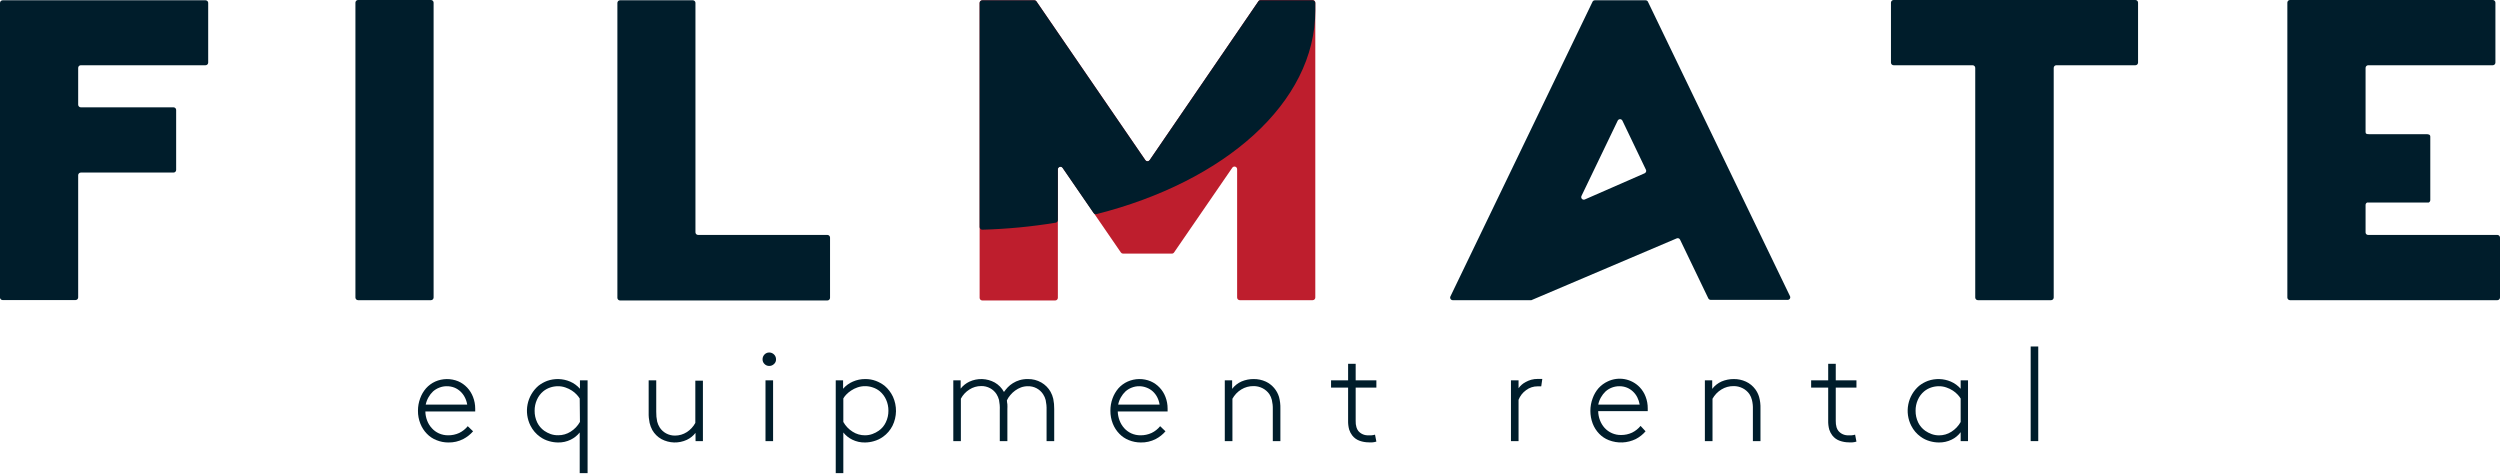<svg xmlns="http://www.w3.org/2000/svg" width="200" height="38" viewBox="0 0 200 38" fill="none"><path d="M37.847 34.504C37.628 34.756 37.363 34.965 37.067 35.12C36.696 35.313 36.281 35.409 35.863 35.398C35.541 35.398 35.221 35.336 34.923 35.214C34.629 35.101 34.364 34.924 34.147 34.697C33.923 34.466 33.747 34.192 33.63 33.893C33.498 33.564 33.433 33.212 33.437 32.858C33.436 32.523 33.495 32.19 33.611 31.876C33.715 31.579 33.875 31.305 34.081 31.067C34.285 30.838 34.535 30.654 34.815 30.526C35.104 30.398 35.417 30.33 35.734 30.326C36.05 30.322 36.365 30.382 36.658 30.503C36.928 30.619 37.171 30.791 37.373 31.006C37.578 31.223 37.737 31.479 37.843 31.758C37.959 32.058 38.018 32.377 38.017 32.699V32.783C38.02 32.827 38.02 32.871 38.017 32.915H34.029C34.033 33.164 34.081 33.411 34.17 33.644C34.254 33.868 34.38 34.074 34.542 34.25C34.7 34.428 34.894 34.571 35.111 34.669C35.347 34.775 35.604 34.828 35.863 34.824C36.165 34.826 36.464 34.762 36.738 34.636C37.002 34.508 37.235 34.323 37.419 34.095L37.847 34.504ZM35.745 30.898C35.539 30.896 35.335 30.934 35.144 31.011C34.961 31.081 34.792 31.183 34.645 31.311C34.5 31.449 34.376 31.607 34.279 31.782C34.174 31.965 34.1 32.163 34.057 32.369H37.377C37.344 32.164 37.279 31.966 37.184 31.782C37.094 31.605 36.973 31.445 36.827 31.311C36.689 31.184 36.53 31.082 36.357 31.011C36.162 30.934 35.955 30.896 35.745 30.898Z" fill="#001D2B"></path><path d="M46.377 37.852V34.598C46.184 34.84 45.94 35.035 45.662 35.172C45.347 35.328 44.998 35.405 44.647 35.398C44.405 35.396 44.164 35.361 43.932 35.294C43.668 35.221 43.42 35.102 43.198 34.941C42.878 34.713 42.618 34.409 42.441 34.057C42.174 33.531 42.091 32.931 42.205 32.352C42.32 31.774 42.624 31.25 43.071 30.865C43.284 30.698 43.52 30.565 43.772 30.47C44.369 30.258 45.023 30.278 45.606 30.526C45.908 30.656 46.178 30.852 46.396 31.1V30.427H47.007V37.852H46.377ZM46.377 31.88C46.307 31.769 46.227 31.665 46.137 31.57C46.024 31.448 45.896 31.341 45.756 31.25C45.597 31.146 45.425 31.062 45.244 31.001C45.046 30.93 44.838 30.895 44.628 30.898C44.418 30.898 44.21 30.933 44.012 31.001C43.808 31.069 43.618 31.174 43.452 31.311C43.237 31.492 43.066 31.721 42.954 31.979C42.83 32.255 42.767 32.556 42.77 32.858C42.766 33.184 42.837 33.505 42.977 33.799C43.106 34.063 43.298 34.291 43.537 34.462C43.696 34.571 43.868 34.659 44.05 34.725C44.245 34.792 44.45 34.824 44.656 34.819C45.009 34.823 45.356 34.723 45.653 34.532C45.962 34.338 46.217 34.07 46.396 33.752L46.377 31.88Z" fill="#001D2B"></path><path d="M55.64 34.631C55.456 34.868 55.22 35.058 54.949 35.186C54.629 35.334 54.279 35.406 53.927 35.397C53.574 35.387 53.229 35.295 52.918 35.13C52.609 34.958 52.353 34.704 52.179 34.396C52.085 34.218 52.014 34.028 51.968 33.832C51.912 33.564 51.886 33.291 51.893 33.018V30.427H52.499V32.938C52.493 33.204 52.519 33.469 52.574 33.728C52.617 33.895 52.685 34.053 52.777 34.199C52.904 34.395 53.079 34.557 53.284 34.669C53.505 34.789 53.753 34.851 54.004 34.847C54.337 34.847 54.664 34.751 54.944 34.57C55.231 34.387 55.466 34.132 55.626 33.832V30.451H56.233V35.289H55.645L55.64 34.631Z" fill="#001D2B"></path><path d="M61.005 28.744C61.004 28.673 61.017 28.602 61.044 28.536C61.071 28.469 61.11 28.409 61.16 28.358C61.209 28.308 61.267 28.267 61.332 28.24C61.397 28.212 61.466 28.198 61.537 28.199C61.608 28.198 61.679 28.212 61.745 28.24C61.812 28.267 61.872 28.308 61.922 28.358C61.974 28.408 62.015 28.468 62.042 28.535C62.07 28.601 62.083 28.672 62.082 28.744C62.086 28.815 62.073 28.885 62.045 28.95C62.017 29.015 61.975 29.074 61.922 29.12C61.871 29.17 61.811 29.21 61.745 29.237C61.679 29.263 61.608 29.276 61.537 29.275C61.467 29.277 61.397 29.263 61.333 29.237C61.268 29.21 61.209 29.17 61.16 29.12C61.11 29.072 61.069 29.014 61.043 28.949C61.016 28.884 61.003 28.814 61.005 28.744ZM61.24 30.427H61.847V35.289H61.24V30.427Z" fill="#001D2B"></path><path d="M66.859 37.852V30.427H67.447V31.1C67.662 30.851 67.931 30.655 68.233 30.526C68.545 30.389 68.883 30.32 69.225 30.324C69.512 30.321 69.797 30.37 70.066 30.47C70.32 30.565 70.558 30.698 70.772 30.865C71.052 31.104 71.278 31.401 71.435 31.735C71.601 32.1 71.684 32.498 71.679 32.9C71.673 33.301 71.579 33.697 71.402 34.057C71.225 34.409 70.965 34.713 70.645 34.941C70.421 35.102 70.171 35.221 69.906 35.294C69.676 35.362 69.437 35.397 69.196 35.398C68.845 35.405 68.496 35.328 68.181 35.172C67.903 35.037 67.658 34.84 67.466 34.598V37.852H66.859ZM67.466 33.757C67.644 34.075 67.899 34.344 68.209 34.537C68.506 34.728 68.853 34.828 69.206 34.824C69.406 34.823 69.605 34.788 69.794 34.72C69.974 34.656 70.144 34.567 70.301 34.457C70.543 34.289 70.735 34.06 70.861 33.794C71.005 33.502 71.077 33.179 71.073 32.854C71.076 32.551 71.013 32.251 70.889 31.974C70.775 31.717 70.605 31.489 70.391 31.307C70.224 31.168 70.033 31.063 69.826 30.996C69.63 30.927 69.423 30.892 69.215 30.893C69.002 30.89 68.79 30.925 68.59 30.996C68.412 31.057 68.243 31.141 68.087 31.246C67.947 31.337 67.817 31.445 67.701 31.565C67.61 31.658 67.531 31.762 67.466 31.876V33.757Z" fill="#001D2B"></path><path d="M76.852 31.09C77.037 30.854 77.276 30.664 77.547 30.535C77.867 30.386 78.218 30.314 78.571 30.325C78.924 30.337 79.269 30.431 79.579 30.601C79.891 30.779 80.147 31.041 80.317 31.358C80.408 31.228 80.509 31.104 80.618 30.987C80.741 30.859 80.88 30.747 81.032 30.653C81.197 30.55 81.376 30.469 81.563 30.413C81.778 30.351 82.002 30.32 82.226 30.324C82.605 30.316 82.979 30.412 83.308 30.601C83.616 30.778 83.871 31.035 84.046 31.344C84.144 31.521 84.217 31.711 84.262 31.909C84.316 32.176 84.341 32.449 84.337 32.722V35.289H83.726V32.797C83.734 32.532 83.71 32.267 83.655 32.007C83.613 31.84 83.543 31.681 83.448 31.537C83.317 31.335 83.135 31.17 82.921 31.058C82.707 30.946 82.468 30.891 82.226 30.898C82.04 30.897 81.856 30.929 81.68 30.992C81.513 31.055 81.355 31.141 81.21 31.246C81.069 31.348 80.941 31.468 80.829 31.603C80.718 31.73 80.624 31.873 80.552 32.026C80.552 32.13 80.576 32.233 80.59 32.346C80.604 32.459 80.59 32.586 80.59 32.722V35.289H79.983V32.797C79.995 32.529 79.974 32.261 79.922 31.998C79.879 31.832 79.811 31.673 79.72 31.528C79.592 31.331 79.418 31.17 79.212 31.058C78.991 30.938 78.743 30.878 78.493 30.884C78.159 30.884 77.832 30.98 77.552 31.161C77.264 31.341 77.029 31.594 76.87 31.895V35.289H76.264V30.427H76.852V31.09Z" fill="#001D2B"></path><path d="M93.238 34.504C93.022 34.757 92.758 34.967 92.463 35.12C92.09 35.313 91.674 35.409 91.254 35.398C90.932 35.397 90.612 35.335 90.314 35.214C90.022 35.1 89.759 34.923 89.543 34.697C89.319 34.466 89.143 34.192 89.025 33.893C88.894 33.564 88.829 33.212 88.832 32.858C88.83 32.523 88.887 32.191 89.002 31.876C89.108 31.58 89.268 31.306 89.472 31.067C89.677 30.837 89.929 30.652 90.21 30.526C90.5 30.397 90.812 30.328 91.129 30.324C91.446 30.32 91.761 30.381 92.053 30.503C92.323 30.621 92.566 30.792 92.768 31.006C92.973 31.223 93.133 31.479 93.238 31.758C93.353 32.058 93.411 32.377 93.408 32.699V32.783C93.408 32.821 93.408 32.863 93.408 32.915H89.42C89.428 33.164 89.477 33.411 89.566 33.644C89.651 33.866 89.775 34.072 89.933 34.25C90.092 34.427 90.286 34.569 90.502 34.669C90.738 34.775 90.995 34.828 91.254 34.824C91.556 34.826 91.855 34.762 92.129 34.636C92.394 34.509 92.627 34.324 92.811 34.095L93.238 34.504ZM91.136 30.898C90.93 30.896 90.726 30.935 90.535 31.011C90.353 31.081 90.186 31.183 90.041 31.311C89.896 31.449 89.772 31.607 89.674 31.782C89.568 31.964 89.493 32.162 89.453 32.369H92.768C92.737 32.165 92.674 31.966 92.58 31.782C92.49 31.605 92.369 31.445 92.223 31.311C92.078 31.181 91.911 31.079 91.729 31.011C91.54 30.936 91.339 30.897 91.136 30.898Z" fill="#001D2B"></path><path d="M98.571 31.109C98.768 30.852 99.027 30.648 99.323 30.517C99.628 30.388 99.956 30.322 100.287 30.324C100.626 30.319 100.961 30.39 101.27 30.531C101.521 30.651 101.744 30.822 101.926 31.033C102.107 31.245 102.242 31.492 102.323 31.758C102.404 32.065 102.44 32.382 102.431 32.699V35.289H101.824V32.741C101.831 32.491 101.805 32.241 101.749 31.998C101.708 31.831 101.64 31.672 101.547 31.528C101.407 31.33 101.222 31.169 101.006 31.058C100.781 30.943 100.531 30.884 100.277 30.888C99.934 30.884 99.597 30.977 99.304 31.156C99.007 31.338 98.762 31.594 98.594 31.899V35.289H97.983V30.427H98.571V31.109Z" fill="#001D2B"></path><path d="M110.11 31.006H108.454V33.672C108.447 33.843 108.468 34.015 108.516 34.18C108.547 34.288 108.598 34.39 108.666 34.481C108.766 34.596 108.892 34.688 109.033 34.747C109.174 34.807 109.327 34.833 109.479 34.824H109.724C109.818 34.818 109.911 34.801 110.001 34.772L110.11 35.327C110.012 35.358 109.911 35.379 109.809 35.388C109.699 35.397 109.589 35.397 109.479 35.388C109.241 35.386 109.004 35.344 108.779 35.266C108.54 35.183 108.331 35.033 108.177 34.833C108.069 34.692 107.986 34.533 107.932 34.363C107.87 34.13 107.841 33.889 107.848 33.648V31.006H106.484V30.427H107.848V29.106H108.454V30.427H110.11V31.006Z" fill="#001D2B"></path><path d="M123.299 30.907H123.007C122.677 30.905 122.355 31.011 122.091 31.208C121.818 31.403 121.607 31.672 121.484 31.984V35.289H120.877V30.427H121.484V31.058C121.634 30.849 121.83 30.678 122.058 30.559C122.196 30.484 122.343 30.424 122.495 30.38C122.667 30.334 122.844 30.311 123.022 30.314H123.205C123.264 30.31 123.324 30.31 123.384 30.314L123.299 30.907Z" fill="#001D2B"></path><path d="M131.645 34.504C131.429 34.757 131.165 34.967 130.869 35.12C130.535 35.285 130.17 35.379 129.798 35.395C129.425 35.411 129.054 35.35 128.706 35.214C128.413 35.101 128.148 34.924 127.931 34.697C127.705 34.462 127.529 34.183 127.413 33.879C127.169 33.228 127.169 32.512 127.413 31.861C127.518 31.565 127.677 31.291 127.884 31.053C128.091 30.825 128.342 30.641 128.622 30.512C129.043 30.311 129.518 30.249 129.977 30.333C130.436 30.418 130.857 30.645 131.18 30.982C131.385 31.199 131.545 31.455 131.65 31.735C131.765 32.035 131.823 32.354 131.819 32.675V32.76C131.823 32.803 131.823 32.847 131.819 32.891H127.855C127.859 33.141 127.907 33.387 127.996 33.62C128.081 33.843 128.205 34.048 128.363 34.227C128.53 34.411 128.735 34.558 128.964 34.657C129.193 34.756 129.44 34.805 129.689 34.8C129.991 34.803 130.29 34.738 130.564 34.612C130.827 34.483 131.06 34.299 131.246 34.072L131.645 34.504ZM129.548 30.898C129.143 30.896 128.752 31.044 128.448 31.311C128.303 31.449 128.179 31.607 128.081 31.782C127.975 31.964 127.9 32.162 127.86 32.369H131.175C131.14 32.165 131.075 31.967 130.982 31.782C130.892 31.605 130.771 31.445 130.625 31.311C130.487 31.184 130.328 31.082 130.155 31.011C129.962 30.934 129.756 30.895 129.548 30.898Z" fill="#001D2B"></path><path d="M136.977 31.109C137.175 30.852 137.434 30.648 137.73 30.517C138.035 30.389 138.363 30.323 138.694 30.324C139.033 30.319 139.368 30.39 139.676 30.531C139.973 30.669 140.23 30.879 140.424 31.142C140.561 31.328 140.664 31.537 140.73 31.758C140.813 32.064 140.849 32.381 140.838 32.699V35.289H140.231V32.741C140.24 32.491 140.215 32.241 140.156 31.998C140.115 31.831 140.047 31.672 139.954 31.528C139.815 31.329 139.629 31.167 139.413 31.058C139.188 30.943 138.937 30.884 138.684 30.888C138.343 30.884 138.007 30.977 137.716 31.156C137.417 31.338 137.171 31.594 137.001 31.899V35.289H136.39V30.427H136.977V31.109Z" fill="#001D2B"></path><path d="M148.516 31.006H146.861V33.672C146.857 33.843 146.877 34.014 146.922 34.18C146.954 34.289 147.007 34.392 147.078 34.481C147.177 34.596 147.301 34.688 147.442 34.747C147.582 34.807 147.734 34.833 147.886 34.824H148.131C148.225 34.819 148.318 34.801 148.408 34.772L148.516 35.327C148.419 35.358 148.318 35.379 148.216 35.388C148.106 35.397 147.996 35.397 147.886 35.388C147.649 35.386 147.414 35.344 147.19 35.266C146.95 35.185 146.739 35.034 146.584 34.833C146.476 34.692 146.393 34.533 146.339 34.363C146.277 34.13 146.248 33.889 146.255 33.648V31.006H144.891V30.427H146.255V29.106H146.861V30.427H148.516V31.006Z" fill="#001D2B"></path><path d="M156.853 35.289V34.575C156.665 34.83 156.416 35.035 156.129 35.172C155.81 35.327 155.459 35.405 155.104 35.398C154.862 35.396 154.622 35.361 154.389 35.294C154.126 35.221 153.877 35.102 153.656 34.941C153.335 34.713 153.076 34.409 152.899 34.057C152.632 33.531 152.549 32.931 152.663 32.352C152.777 31.774 153.082 31.25 153.529 30.865C153.741 30.698 153.977 30.565 154.23 30.47C154.826 30.258 155.481 30.278 156.063 30.526C156.366 30.656 156.636 30.852 156.853 31.1V30.427H157.441V35.289H156.853ZM156.853 31.88C156.784 31.769 156.704 31.665 156.614 31.57C156.5 31.448 156.372 31.341 156.233 31.25C156.073 31.146 155.901 31.062 155.72 31.001C155.523 30.93 155.314 30.895 155.104 30.898C154.895 30.898 154.686 30.933 154.488 31.001C154.284 31.069 154.094 31.174 153.929 31.311C153.713 31.492 153.542 31.721 153.43 31.979C153.306 32.255 153.243 32.556 153.247 32.858C153.243 33.184 153.313 33.505 153.454 33.799C153.582 34.064 153.777 34.292 154.018 34.462C154.175 34.572 154.346 34.66 154.526 34.725C154.714 34.793 154.913 34.828 155.114 34.829C155.467 34.832 155.813 34.733 156.11 34.542C156.419 34.347 156.674 34.079 156.853 33.761V31.88Z" fill="#001D2B"></path><path d="M162.454 27.719H163.06V35.289H162.454V27.719Z" fill="#001D2B"></path><path d="M91.626 12.809L82.917 0.113C82.897 0.085 82.871 0.062 82.841 0.047C82.811 0.031 82.777 0.023 82.743 0.023H78.582C78.526 0.023 78.472 0.046 78.432 0.085C78.392 0.125 78.37 0.179 78.37 0.235V23.826C78.37 23.882 78.392 23.936 78.432 23.975C78.472 24.015 78.526 24.037 78.582 24.037H84.417C84.473 24.037 84.527 24.015 84.567 23.975C84.606 23.936 84.629 23.882 84.629 23.826V13.533C84.627 13.488 84.641 13.443 84.667 13.406C84.694 13.37 84.731 13.343 84.775 13.329C84.818 13.316 84.864 13.317 84.907 13.333C84.949 13.348 84.985 13.377 85.01 13.415L89.669 20.196C89.689 20.224 89.715 20.247 89.745 20.264C89.775 20.28 89.809 20.289 89.843 20.29H93.751C93.785 20.289 93.819 20.281 93.85 20.264C93.88 20.248 93.906 20.224 93.925 20.196L98.585 13.415C98.61 13.378 98.647 13.35 98.689 13.336C98.731 13.321 98.778 13.32 98.82 13.333C98.863 13.346 98.901 13.373 98.928 13.409C98.955 13.444 98.97 13.488 98.97 13.533V23.802C98.97 23.858 98.993 23.912 99.032 23.952C99.072 23.991 99.126 24.014 99.182 24.014H105.012C105.069 24.014 105.122 23.991 105.162 23.952C105.202 23.912 105.224 23.858 105.224 23.802V0.212C105.224 0.155 105.202 0.102 105.162 0.062C105.122 0.022 105.069 -2.7903e-05 105.012 -2.7903e-05H100.856C100.822 -0.001 100.788 0.007 100.758 0.023C100.727 0.038 100.701 0.061 100.682 0.089L91.974 12.809C91.954 12.837 91.928 12.86 91.898 12.876C91.867 12.891 91.834 12.9 91.799 12.9C91.765 12.9 91.732 12.891 91.701 12.876C91.671 12.86 91.645 12.837 91.626 12.809Z" fill="#BE1E2D"></path><path d="M0.212 24.004H6.047C6.102 24.003 6.155 23.98 6.194 23.941C6.232 23.901 6.254 23.848 6.254 23.793V14.017C6.254 13.961 6.276 13.907 6.316 13.867C6.355 13.828 6.409 13.805 6.465 13.805H13.881C13.936 13.805 13.989 13.784 14.029 13.745C14.068 13.706 14.091 13.654 14.092 13.598V8.798C14.092 8.742 14.07 8.688 14.03 8.648C13.991 8.608 13.937 8.586 13.881 8.586H6.465C6.409 8.586 6.355 8.564 6.316 8.524C6.276 8.484 6.254 8.431 6.254 8.374V5.431C6.254 5.375 6.276 5.321 6.316 5.281C6.355 5.242 6.409 5.219 6.465 5.219H16.443C16.499 5.219 16.552 5.198 16.591 5.159C16.631 5.12 16.654 5.068 16.655 5.012V0.212C16.649 0.16 16.624 0.112 16.585 0.077C16.546 0.042 16.496 0.023 16.443 0.023H0.212C0.155 0.023 0.102 0.046 0.062 0.085C0.022 0.125 0 0.179 0 0.235V23.826C0.008 23.876 0.034 23.922 0.073 23.954C0.111 23.987 0.161 24.005 0.212 24.004Z" fill="#001D2B"></path><path d="M34.476 -2.73133e-05H28.645C28.529 -2.73133e-05 28.434 0.095 28.434 0.212V23.802C28.434 23.919 28.529 24.014 28.645 24.014H34.476C34.593 24.014 34.688 23.919 34.688 23.802V0.212C34.688 0.095 34.593 -2.73133e-05 34.476 -2.73133e-05Z" fill="#001D2B"></path><path d="M55.438 0.023H49.603C49.547 0.023 49.493 0.046 49.453 0.085C49.413 0.125 49.391 0.179 49.391 0.235V23.826C49.391 23.882 49.413 23.936 49.453 23.975C49.493 24.015 49.547 24.037 49.603 24.037H66.192C66.248 24.037 66.302 24.015 66.341 23.975C66.381 23.936 66.403 23.882 66.403 23.826V19.001C66.402 18.946 66.379 18.893 66.34 18.855C66.3 18.816 66.247 18.794 66.192 18.794H55.847C55.791 18.794 55.737 18.772 55.697 18.732C55.658 18.693 55.636 18.639 55.636 18.583V0.212C55.63 0.162 55.607 0.116 55.571 0.081C55.535 0.047 55.488 0.027 55.438 0.023Z" fill="#001D2B"></path><path d="M127.413 0.118L116.034 23.713C116.018 23.745 116.01 23.78 116.012 23.816C116.013 23.852 116.024 23.886 116.043 23.916C116.062 23.947 116.088 23.972 116.12 23.989C116.151 24.006 116.187 24.014 116.222 24.014H122.509L134.133 19.072C134.182 19.049 134.238 19.047 134.289 19.065C134.34 19.084 134.382 19.122 134.405 19.171L136.667 23.873C136.685 23.907 136.712 23.937 136.745 23.957C136.778 23.978 136.816 23.989 136.855 23.99H143.01C143.046 23.991 143.081 23.982 143.113 23.965C143.144 23.948 143.171 23.923 143.19 23.893C143.209 23.863 143.219 23.828 143.221 23.792C143.222 23.757 143.215 23.721 143.198 23.689L131.824 0.118C131.804 0.088 131.777 0.065 131.746 0.048C131.715 0.032 131.68 0.023 131.645 0.023H127.606C127.569 0.021 127.531 0.028 127.497 0.045C127.463 0.061 127.435 0.086 127.413 0.118ZM131.584 13.857L126.793 15.954C126.754 15.973 126.71 15.979 126.667 15.971C126.624 15.963 126.585 15.943 126.555 15.911C126.525 15.88 126.505 15.84 126.499 15.797C126.493 15.754 126.5 15.711 126.52 15.672L129.416 9.653C129.433 9.617 129.459 9.587 129.493 9.566C129.526 9.544 129.565 9.533 129.605 9.533C129.644 9.533 129.683 9.544 129.716 9.566C129.75 9.587 129.776 9.617 129.793 9.653L131.673 13.575C131.686 13.6 131.694 13.627 131.696 13.654C131.698 13.682 131.695 13.71 131.686 13.736C131.677 13.762 131.664 13.787 131.645 13.807C131.627 13.828 131.604 13.845 131.579 13.857H131.584Z" fill="#001D2B"></path><path d="M151.488 5.219H157.813C157.868 5.221 157.921 5.243 157.959 5.283C157.998 5.322 158.019 5.376 158.019 5.431V23.802C158.019 23.858 158.042 23.912 158.081 23.952C158.121 23.991 158.175 24.014 158.231 24.014H164.09C164.145 24.012 164.198 23.99 164.237 23.95C164.275 23.91 164.297 23.857 164.297 23.802V5.431C164.297 5.375 164.319 5.321 164.359 5.281C164.398 5.242 164.452 5.219 164.508 5.219H170.833C170.888 5.219 170.941 5.198 170.981 5.159C171.02 5.12 171.043 5.068 171.044 5.012V0.212C171.044 0.155 171.022 0.102 170.982 0.062C170.943 0.022 170.889 -2.87483e-05 170.833 -2.87483e-05H151.488C151.432 -2.87483e-05 151.378 0.022 151.339 0.062C151.299 0.102 151.277 0.155 151.277 0.212V5.012C151.278 5.068 151.301 5.12 151.34 5.159C151.38 5.198 151.433 5.219 151.488 5.219Z" fill="#001D2B"></path><path d="M189.246 18.597V16.396C189.245 16.356 189.257 16.316 189.278 16.282C189.3 16.247 189.331 16.22 189.369 16.203H194.296C194.333 16.186 194.365 16.159 194.387 16.125C194.409 16.091 194.422 16.051 194.423 16.011V10.928C194.423 10.773 194.287 10.735 194.127 10.735H189.538C189.293 10.735 189.246 10.693 189.246 10.542V5.431C189.246 5.376 189.268 5.322 189.307 5.283C189.345 5.243 189.398 5.221 189.453 5.219H199.422C199.477 5.219 199.53 5.198 199.57 5.159C199.609 5.12 199.632 5.068 199.633 5.012V0.212C199.633 0.155 199.611 0.102 199.571 0.062C199.532 0.022 199.478 -2.87483e-05 199.422 -2.87483e-05H183.199C183.143 -2.87483e-05 183.089 0.022 183.05 0.062C183.01 0.102 182.988 0.155 182.988 0.212V23.802C182.988 23.858 183.01 23.912 183.05 23.952C183.089 23.991 183.143 24.014 183.199 24.014H199.788C199.845 24.014 199.898 23.991 199.938 23.952C199.978 23.912 200 23.858 200 23.802V19.001C199.999 18.946 199.976 18.893 199.936 18.855C199.897 18.816 199.844 18.794 199.788 18.794H189.444C189.391 18.794 189.341 18.773 189.304 18.736C189.267 18.7 189.246 18.649 189.246 18.597Z" fill="#001D2B"></path><path d="M100.682 0.089L91.974 12.809C91.954 12.837 91.928 12.86 91.898 12.876C91.867 12.891 91.834 12.9 91.799 12.9C91.765 12.9 91.732 12.891 91.701 12.876C91.671 12.86 91.645 12.837 91.626 12.809L82.917 0.113C82.897 0.085 82.871 0.062 82.841 0.047C82.811 0.031 82.777 0.023 82.743 0.023H78.582C78.526 0.023 78.472 0.046 78.432 0.085C78.392 0.125 78.37 0.179 78.37 0.235V18.164C78.371 18.193 78.377 18.221 78.388 18.247C78.4 18.273 78.416 18.296 78.437 18.316C78.457 18.335 78.482 18.351 78.508 18.361C78.535 18.372 78.563 18.377 78.591 18.376C80.555 18.322 82.512 18.135 84.45 17.816C84.5 17.808 84.545 17.782 84.578 17.743C84.61 17.704 84.628 17.655 84.629 17.605V13.556C84.627 13.511 84.641 13.467 84.667 13.43C84.694 13.393 84.731 13.366 84.775 13.353C84.818 13.339 84.864 13.341 84.907 13.356C84.949 13.372 84.985 13.401 85.01 13.439L87.488 17.045C87.513 17.081 87.548 17.109 87.589 17.124C87.631 17.14 87.676 17.141 87.718 17.13C97.978 14.534 105.224 8.224 105.224 0.842C105.224 0.63 105.224 0.428 105.224 0.221C105.219 0.168 105.195 0.118 105.156 0.082C105.117 0.045 105.066 0.024 105.012 0.023H100.875C100.84 0.017 100.803 0.019 100.77 0.031C100.736 0.043 100.706 0.063 100.682 0.089Z" fill="#001D2B"></path></svg>